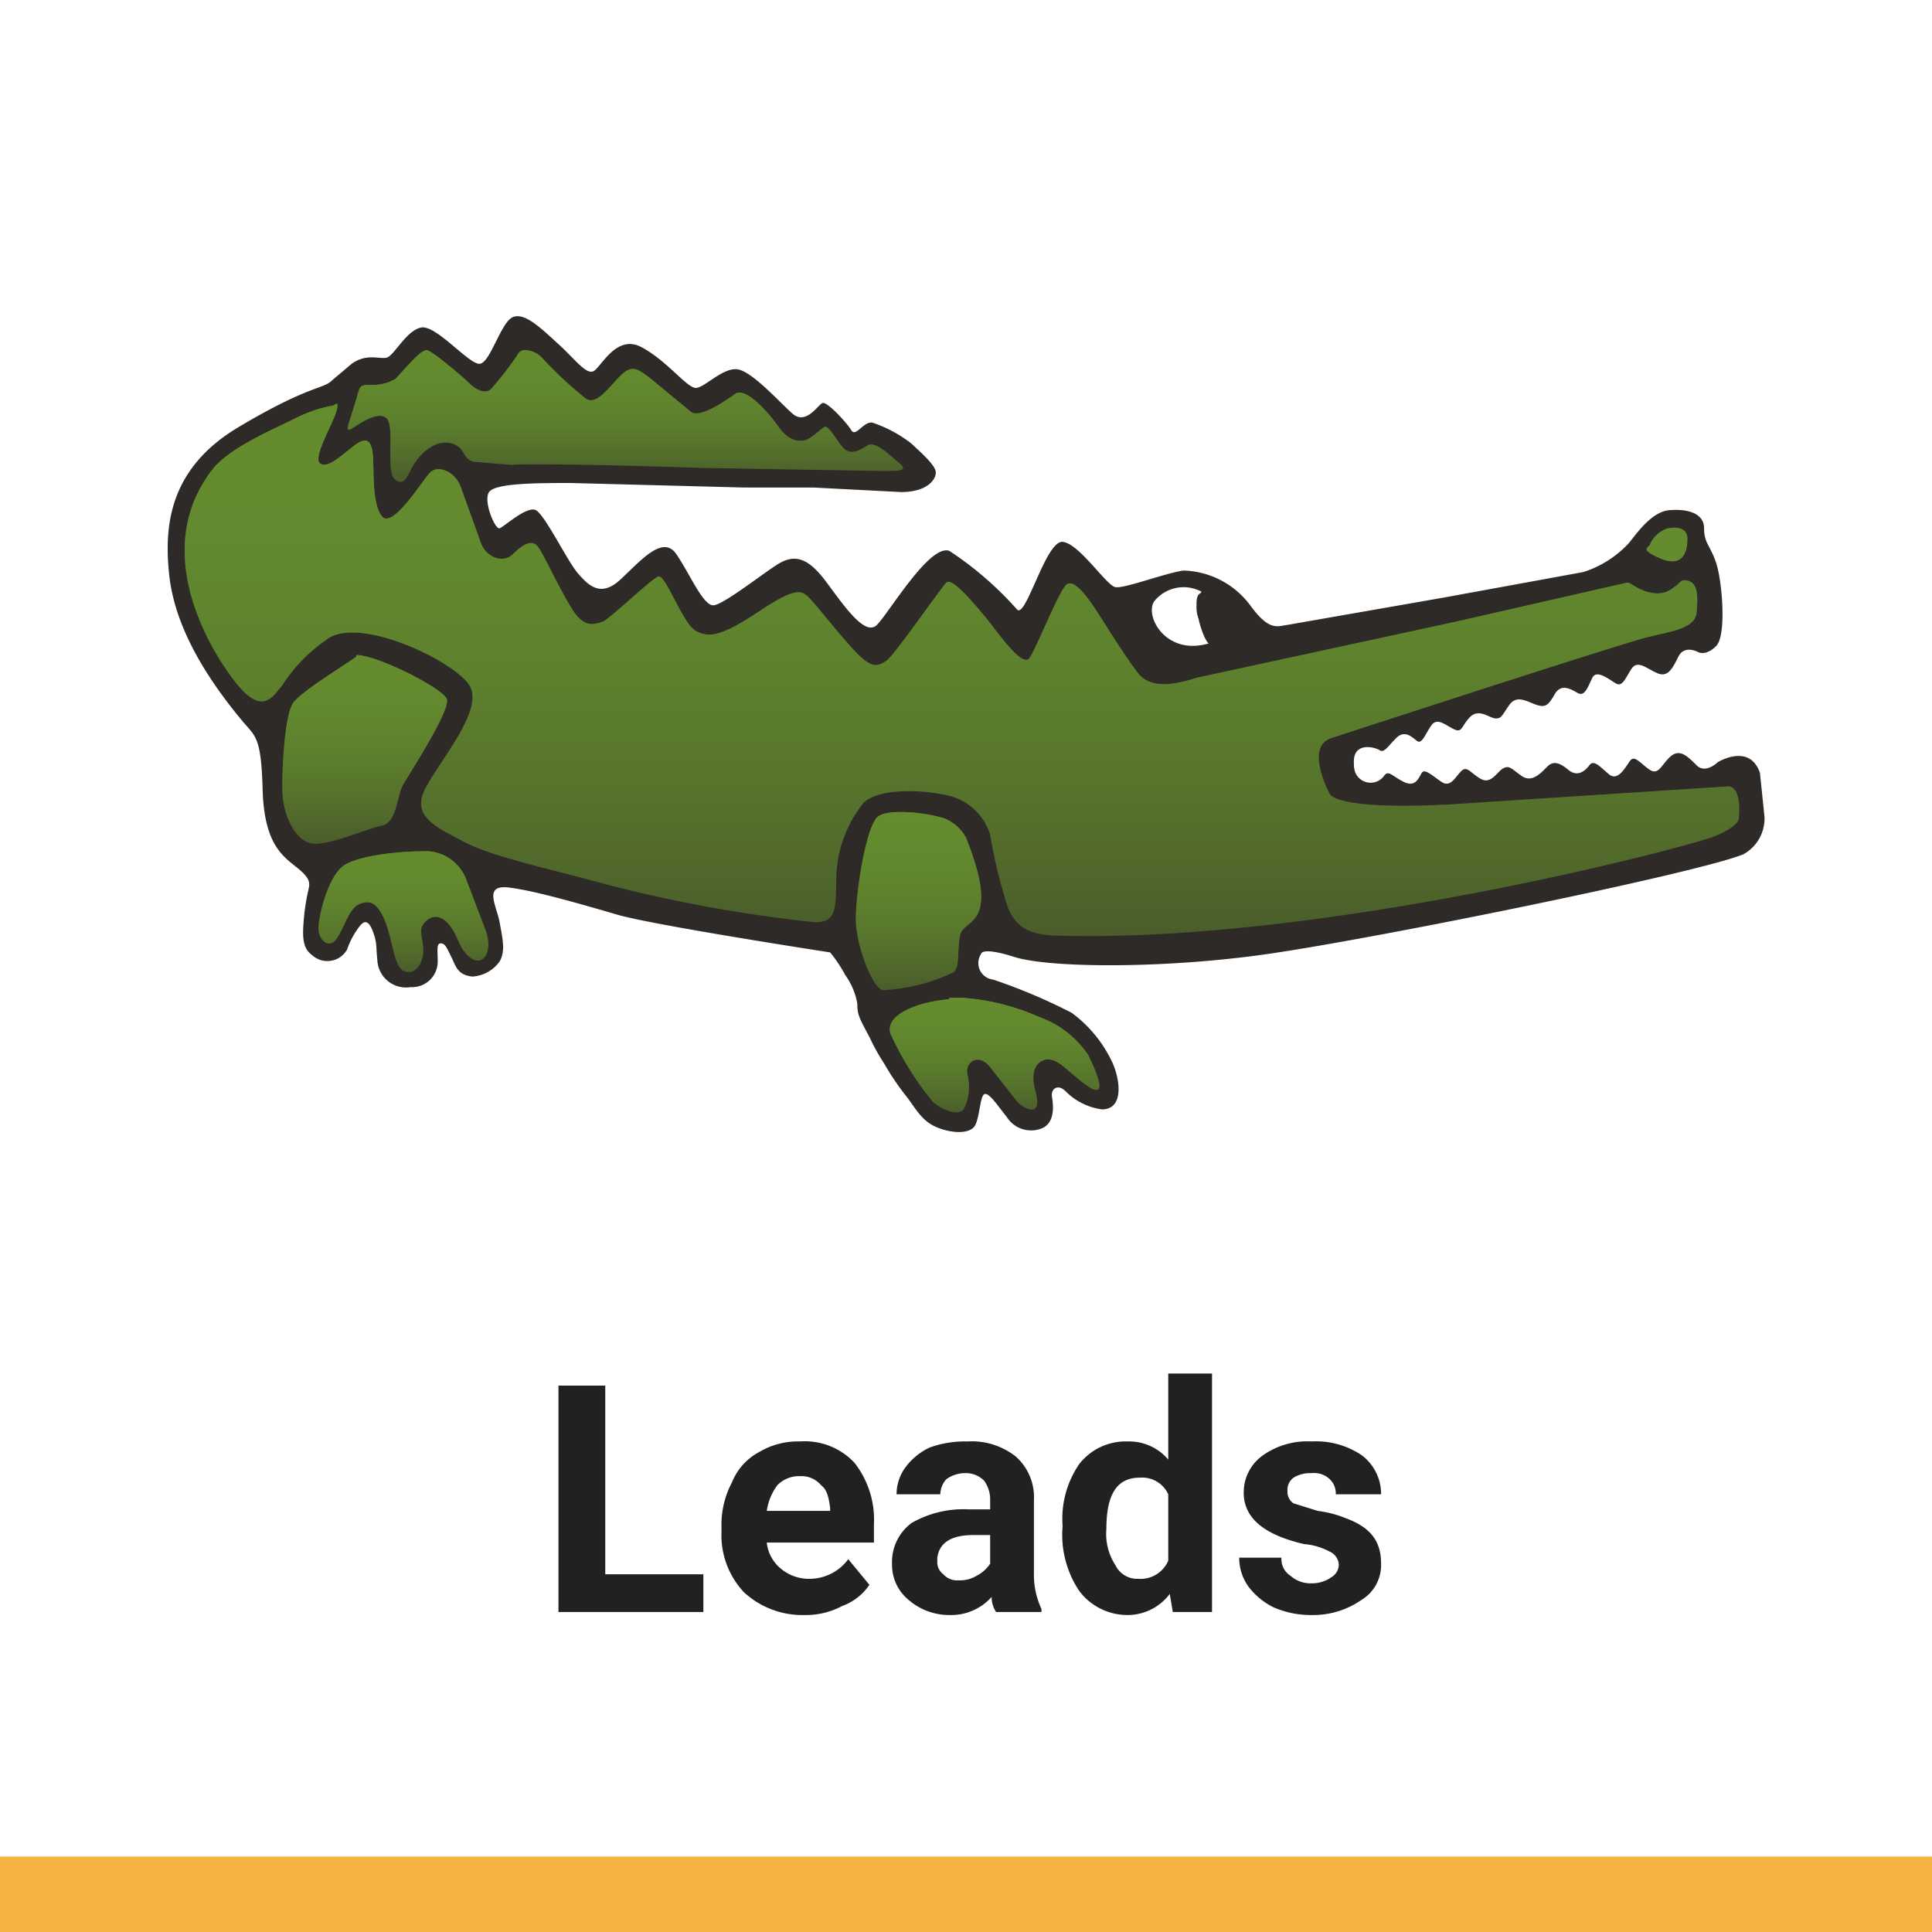 <?xml version="1.0" encoding="UTF-8"?>
<svg xmlns="http://www.w3.org/2000/svg" xmlns:xlink="http://www.w3.org/1999/xlink" viewBox="0 0 128 128">
  <defs>
    <linearGradient id="New_Gradient_Swatch_1" x1="63.73" y1="26.9" x2="63.73" y2="62.06" gradientUnits="userSpaceOnUse">
      <stop offset="0" stop-color="#648c2e"></stop>
      <stop offset="1" stop-color="#648c2e" stop-opacity="0.3"></stop>
    </linearGradient>
    <linearGradient id="New_Gradient_Swatch_1-2" x1="41.45" y1="23.21" x2="41.45" y2="31.79" xlink:href="#New_Gradient_Swatch_1"></linearGradient>
    <linearGradient id="New_Gradient_Swatch_1-3" x1="26.69" y1="56.4" x2="26.69" y2="64.36" xlink:href="#New_Gradient_Swatch_1"></linearGradient>
    <linearGradient id="New_Gradient_Swatch_1-4" x1="24.18" y1="43.45" x2="24.18" y2="55.88" xlink:href="#New_Gradient_Swatch_1"></linearGradient>
    <linearGradient id="New_Gradient_Swatch_1-5" x1="60.84" y1="53.79" x2="60.84" y2="65.64" xlink:href="#New_Gradient_Swatch_1"></linearGradient>
    <linearGradient id="New_Gradient_Swatch_1-6" x1="65.88" y1="66.12" x2="65.88" y2="73.71" xlink:href="#New_Gradient_Swatch_1"></linearGradient>
    <clipPath id="clip-path">
      <rect y="123" width="128" height="5" style="fill:none"></rect>
    </clipPath>
    <clipPath id="clip-path-2">
      <path d="M19.6,27.7c-1.6.8-4.5,2-5.6,3.5-4,5.3-.2,11.7,1.6,14s2.5.9,3.1.2a10.6,10.6,0,0,1,2.9-3c2.1-1.7,8.5,1.4,9.5,3s-1.9,4.9-2.9,6.8.7,2.6,2.6,3.6,5.8,1.8,9.4,2.8A93.6,93.6,0,0,0,54,61.1c1.3,0,1.4-.7,1.4-2.8a8.2,8.2,0,0,1,1.8-5.1c1-1,3.9-.9,5.6-.5a3.8,3.8,0,0,1,2.8,2.6,34.2,34.2,0,0,0,1.2,4.9c.6,1.3,1.4,1.8,3.7,1.8,17.5.4,41.4-5.9,43.1-6.6s1.6-1.2,1.6-1.2c.2-2.2-.7-2.1-.7-2.1L96,53.3c-7.6.4-7.9-.7-7.9-.7s-1.7-3.1.1-3.7c0,0,19.3-6.3,21-6.7s3.1-.6,3.2-1.6.1-1.9-.5-2.1-.6.2-1,.4a1.6,1.6,0,0,1-1.3.4c-1-.1-1.5-.7-1.8-.7L96.4,41.2,79.3,44.9c-.7.2-2.9,1-3.9-.3s-2.2-3.3-2.8-4.2-1.4-2-1.9-1.7-2,4.2-2.5,4.9-2.3-2-2.9-2.7-2.2-2.7-2.6-2.3-3.5,4.9-4,5.2-.9.6-2.1-.7-2.5-3-3-3.5-.9-.7-3.3.9-3.3,1.8-4.2,1.3-2-3.8-2.5-3.6-3.3,2.9-3.7,3-1.1.5-1.9-.7-1.9-3.6-2.3-4.2-1-.3-1.7.4-1.9.2-2.2-.9l-1.3-3.6c-.4-1-1.5-1.4-2-.9s-2.5,3.8-3.2,2.9-.5-3.2-.6-4.1-.4-1.2-1.2-.6-1.8,1.6-2.3,1.2.9-2.7,1.1-3.5-.1-.3-.4-.3a9,9,0,0,0-2.3.8" style="fill:url(#New_Gradient_Swatch_1)"></path>
    </clipPath>
    <linearGradient id="New_Gradient_Swatch_1-8" x1="62.72" y1="26.9" x2="62.72" y2="62.4" xlink:href="#New_Gradient_Swatch_1"></linearGradient>
    <clipPath id="clip-path-3">
      <path d="M34.3,23.5a22.7,22.7,0,0,1-1.7,2.2c-.4.5-1.1.1-1.5-.3s-2.4-2.1-2.8-2.2-1.6,1.4-2.1,1.9a2.9,2.9,0,0,1-1.5.4c-1,0-.8,0-1.2,1.3s-.7,1.9-.2,1.6,1.7-1.2,2.3-.7-.1,3.6.6,4.1.8-.5,1.4-1.3,1.5-1.4,2.4-1.1.6,1.1,1.5,1.2l2.4.2c.8-.1,6.8,0,12.6.2l11.8.2h.6c.6,0,1.3,0,.7-.5s-1.6-1.5-2.1-1.2-1.1.7-1.6.2-1-1.6-1.3-1.4-.7.6-1.1.8-1.2.2-1.9-.8-2.2-2.7-2.9-2.2-2.3,1.6-2.9,1.2L43,25c-.7-.5-1.1-.9-1.9-.1s-1.6,2-2.3,1.5a26.2,26.2,0,0,1-2.9-2.7,1.6,1.6,0,0,0-1.1-.5.5.5,0,0,0-.5.3" style="fill:url(#New_Gradient_Swatch_1-2)"></path>
    </clipPath>
    <linearGradient id="New_Gradient_Swatch_1-10" x1="41.48" y1="23.13" x2="41.48" y2="31.96" xlink:href="#New_Gradient_Swatch_1"></linearGradient>
    <clipPath id="clip-path-4">
      <path d="M22.7,57.4c-1,.8-1.6,3.3-1.6,4.1s.7,1.4,1.2.7.8-2,1.5-2.3,1.2-.1,1.7,1.1.6,3,1.2,3.3,1.1-.1,1.3-.9-.3-1.6,0-2.1,1-.9,1.7-.1.6,1.5,1.4,2.2,1.6-.2,1.1-1.7l-1.3-3.4a2.9,2.9,0,0,0-2.5-1.9H28c-1.6,0-4.4.3-5.3,1" style="fill:url(#New_Gradient_Swatch_1-3)"></path>
    </clipPath>
    <linearGradient id="New_Gradient_Swatch_1-12" x1="26.87" y1="56.4" x2="26.87" y2="64.53" xlink:href="#New_Gradient_Swatch_1"></linearGradient>
    <clipPath id="clip-path-5">
      <path d="M23.7,43.4c-.1,0-.1,0-.1.1s-3.7,2.3-4.2,3.1-.7,3.8-.7,5.6.9,3.8,2.3,3.7,3.3-1,4.3-1.2,1-2,1.4-2.7,3.2-5,2.9-5.7-4.4-2.8-5.9-2.9Z" style="fill:url(#New_Gradient_Swatch_1-4)"></path>
    </clipPath>
    <linearGradient id="New_Gradient_Swatch_1-14" x1="24.33" y1="43.45" x2="24.33" y2="56.02" xlink:href="#New_Gradient_Swatch_1"></linearGradient>
    <clipPath id="clip-path-6">
      <path d="M58,54.3c-.7,1-1.3,4.9-1.3,6.6s1.1,4.6,1.8,4.7a12.1,12.1,0,0,0,4.7-1.2c.4-.4.2-1.2.4-2.4s2.8-.5.4-6.5a2.8,2.8,0,0,0-1.5-1.3,10.4,10.4,0,0,0-2.8-.4c-.8,0-1.5.1-1.7.5" style="fill:url(#New_Gradient_Swatch_1-5)"></path>
    </clipPath>
    <linearGradient id="New_Gradient_Swatch_1-16" x1="61.54" y1="53.79" x2="61.54" y2="65.77" xlink:href="#New_Gradient_Swatch_1"></linearGradient>
    <clipPath id="clip-path-7">
      <path d="M62.9,66.2c-2.3.2-4.3,1.1-3.9,2.3A20.6,20.6,0,0,0,61.8,73c.7.6,1.8,1,2.1.4a3.4,3.4,0,0,0,.2-2.2c-.2-.8.7-1.5,1.5-.5L67.4,73c.5.5,1.7,1.1,1.2-.7s.5-2.2,1-2.1.9.5,1.5,1,2.9,2.6,1-1.3a6.5,6.5,0,0,0-3.2-2.5,15.3,15.3,0,0,0-5.2-1.3h-.8" style="fill:url(#New_Gradient_Swatch_1-6)"></path>
    </clipPath>
    <linearGradient id="New_Gradient_Swatch_1-18" x1="66.3" y1="66.12" x2="66.3" y2="74.13" xlink:href="#New_Gradient_Swatch_1"></linearGradient>
  </defs>
  <title>icon</title>
  <g id="Layer_1" data-name="Layer 1">
    <rect width="128" height="128" style="fill:#fff"></rect>
  </g>
  <g id="Leads_128" data-name="Leads 128">
    <g style="clip-path:url(#clip-path)">
      <rect x="-5" y="118" width="138" height="15" style="fill:#f5b442"></rect>
    </g>
    <g style="opacity:0.87">
      <path d="M40.1,104.3h6.5v2.5H37v-15h3.1Z"></path>
      <path d="M53.3,107a5.7,5.7,0,0,1-4-1.5,5.5,5.5,0,0,1-1.5-4v-.3a6,6,0,0,1,.7-3,3.9,3.9,0,0,1,1.8-2,5,5,0,0,1,2.7-.7,4.5,4.5,0,0,1,3.6,1.4,6.1,6.1,0,0,1,1.3,4.1v1.2H50.8a2.6,2.6,0,0,0,.9,1.7,2.9,2.9,0,0,0,1.8.7,3.2,3.2,0,0,0,2.7-1.3l1.4,1.7a3.7,3.7,0,0,1-1.8,1.4A5.1,5.1,0,0,1,53.3,107ZM53,97.8a2,2,0,0,0-1.5.6,3.8,3.8,0,0,0-.7,1.7H55v-.2c-.1-.7-.2-1.2-.6-1.5A1.7,1.7,0,0,0,53,97.8Z"></path>
      <path d="M66,106.8a1.7,1.7,0,0,1-.3-1,3.6,3.6,0,0,1-2.8,1.2,4.1,4.1,0,0,1-2.7-1,3,3,0,0,1-1.1-2.4,3.2,3.2,0,0,1,1.3-2.7,6.9,6.9,0,0,1,3.8-.9h1.4v-.7a2.1,2.1,0,0,0-.4-1.2,1.7,1.7,0,0,0-1.3-.5,2.1,2.1,0,0,0-1.2.4,1.5,1.5,0,0,0-.4,1H59.4a3,3,0,0,1,.6-1.8,4.2,4.2,0,0,1,1.6-1.3,6.9,6.9,0,0,1,2.5-.4,4.7,4.7,0,0,1,3.2,1,3.6,3.6,0,0,1,1.2,2.9v4.8a5.4,5.4,0,0,0,.5,2.4v.2Zm-2.5-2.1a2.1,2.1,0,0,0,1.2-.3,2.4,2.4,0,0,0,.9-.8v-1.9H64.5q-2.2,0-2.4,1.5v.2a1,1,0,0,0,.4.9A1.2,1.2,0,0,0,63.5,104.7Z"></path>
      <path d="M70.4,101.1A6.4,6.4,0,0,1,71.5,97a3.9,3.9,0,0,1,3.2-1.5,3.4,3.4,0,0,1,2.7,1.2V91h2.9v15.8H77.7l-.2-1.2a3.5,3.5,0,0,1-2.8,1.4,4,4,0,0,1-3.2-1.6A6.7,6.7,0,0,1,70.4,101.1Zm2.9.2a3.8,3.8,0,0,0,.6,2.4,1.6,1.6,0,0,0,1.5.9,2,2,0,0,0,2-1.2V99a1.9,1.9,0,0,0-1.9-1.1C74,97.9,73.3,99,73.3,101.3Z"></path>
      <path d="M88.7,103.7a1,1,0,0,0-.6-.9,4.3,4.3,0,0,0-1.7-.5c-2.6-.6-4-1.7-4-3.4a3,3,0,0,1,1.3-2.5,5.1,5.1,0,0,1,3.2-.9,5.4,5.4,0,0,1,3.3.9A3.2,3.2,0,0,1,91.5,99h-3a1.3,1.3,0,0,0-.4-1,1.5,1.5,0,0,0-1.2-.4,2.1,2.1,0,0,0-1.2.3,1,1,0,0,0-.4.9.9.9,0,0,0,.4.8l1.6.5a7.4,7.4,0,0,1,1.9.5c1.6.6,2.3,1.5,2.3,3a2.7,2.7,0,0,1-1.3,2.4,5.6,5.6,0,0,1-3.3,1,6.2,6.2,0,0,1-2.5-.5,4.7,4.7,0,0,1-1.7-1.4,3.3,3.3,0,0,1-.6-1.9h2.8a1.3,1.3,0,0,0,.6,1.2,2,2,0,0,0,1.4.5,2.2,2.2,0,0,0,1.3-.4A1,1,0,0,0,88.7,103.7Z"></path>
    </g>
    <path d="M115.5,56.6a2.7,2.7,0,0,0,1.4-2.5l-.3-2.9c-.7-2-2.8-.7-2.8-.7s-.8.8-1.4.2-1.1-1.1-1.7-.6-.8,1.3-1.4.9-1-1-1.3-.6-.8,1.4-1.4.9-1-1-1.3-.6-.8.8-1.4.3-1-.6-1.4-.2-1,1.1-1.7.6-.8-.7-1.2-.5-.8,1.1-1.5.7-.9-.9-1.3-.5-.7,1.1-1.3.7-1.1-.9-1.3-.6-.4,1-1.2.6-1-.8-1.3-.4a1.1,1.1,0,0,1-1.9-.2,1.5,1.5,0,0,1-.1-.6c-.1-1.5,1.4-1.1,1.7-.9s.5-.2,1.1-.8,1.1,0,1.4.2.5-.4.9-1,.9-.1,1.5.2.5-.2,1.1-.8,1.3.1,1.7.1.4-.2.9-.9,1.2-.2,1.8,0,.8,0,1.2-.7,1-.4,1.5-.1.7-.4,1-1,1.2.2,1.6.4.6-.4,1-1,1,0,1.7.3,1-.3,1.4-1.1,1.3-.3,1.3-.3.5.3,1.2-.4.4-4.3,0-5.5-.8-1.3-.8-2.3-1.1-1.3-2.3-1.2-2.2,1.6-2.7,2.2a7,7,0,0,1-3,1.9l-9.3,1.7L85.3,41.4c-.7.1-1.2.4-2.4-1.2a5.7,5.7,0,0,0-4.5-2.4c-1.3.2-3.9,1.2-4.5,1.1s-2.4-2.9-3.5-3-2.4,5-3,4.5a22.5,22.5,0,0,0-4.5-3.9c-1.3-.5-4,4.1-4.8,4.9s-2.2-1.3-3.4-2.9-2.1-1.8-3.2-1.1S48,40,47.3,40.1s-1.6-2.1-2.5-3.4-2.4.5-3.7,1.7-2.1.4-2.8-.4-2.2-3.9-2.8-4.2-2.1,1.1-2.4,1.2-1.1-1.8-.7-2.4,3.3-.6,5.4-.6l11.5.3h4.6l5.8.3c1.7,0,2.3-.8,2.3-1.3s-1.2-1.5-1.6-1.9A8.7,8.7,0,0,0,57.8,28c-.6-.1-1.1,1-1.4.5s-1.6-1.9-1.9-1.8-1.1,1.5-2,.7S50,24.8,49,24.5s-2.3,1.2-2.9,1.2-1.9-1.8-3.6-2.7-2.7,1.4-3.2,1.6-1.2-.8-2.3-1.8-2.2-2.1-3-1.8-1.5,3-2.2,3.1-2.9-2.6-3.9-2.4-1.8,1.9-2.3,2-1.3-.3-2.3.4L22,25.2c-.6.6-1.5.3-6.2,3.1S10.9,35,11.2,38s1.9,6.2,4.8,9.7c.9,1.1,1.3,1,1.4,4.6s1.3,4.4,2.3,5.2.8,1.1.7,1.6a14.1,14.1,0,0,0-.3,2.2c-.1,1.3.2,1.7.6,2a1.5,1.5,0,0,0,2.3-.4,5.3,5.3,0,0,1,.8-1.5c.3-.4.6-.5.9.3s.2,1,.3,1.9a1.9,1.9,0,0,0,2.2,1.8A1.7,1.7,0,0,0,29,63.7c0-.7-.1-1.2.2-1.2s.4.3.7.9.4,1.2,1.4,1.3a2.4,2.4,0,0,0,1.8-1c.4-.7.2-1.5,0-2.6s-1.1-2.5.6-2.3,4.8,1.1,7.2,1.8S55,63.1,55,63.1a9.3,9.3,0,0,1,1,1.5,4.6,4.6,0,0,1,.8,1.9c0,.7.1.9.8,2.2a14.1,14.1,0,0,0,1,1.8,16.9,16.9,0,0,0,1.5,2.2c.6.8,1,1.6,2,2s2,.4,2.4,0,.4-2,.7-2.2,1,.9,1.5,1.5a1.9,1.9,0,0,0,2.2.8c1-.3.9-1.5.8-2.1s.4-.9.9-.4A4.2,4.2,0,0,0,73,73.5c1.5,0,1.2-2,.7-3.1A8.6,8.6,0,0,0,71,67.1a37.5,37.5,0,0,0-5.2-2.2,1.1,1.1,0,0,1-.8-1.7s0-.5,2.2.2,9.3.8,16.1-.1,29-5.4,32.2-6.7" style="fill:#2e2a27"></path>
    <path d="M19.6,27.7c-1.6.8-4.5,2-5.6,3.5-4,5.3-.2,11.7,1.6,14s2.5.9,3.1.2a10.6,10.6,0,0,1,2.9-3c2.1-1.7,8.5,1.4,9.5,3s-1.9,4.9-2.9,6.8.7,2.6,2.6,3.6,5.8,1.8,9.4,2.8A93.6,93.6,0,0,0,54,61.1c1.3,0,1.4-.7,1.4-2.8a8.2,8.2,0,0,1,1.8-5.1c1-1,3.9-.9,5.6-.5a3.8,3.8,0,0,1,2.8,2.6,34.2,34.2,0,0,0,1.2,4.9c.6,1.3,1.4,1.8,3.7,1.8,17.5.4,41.4-5.9,43.1-6.6s1.6-1.2,1.6-1.2c.2-2.2-.7-2.1-.7-2.1L96,53.3c-7.6.4-7.9-.7-7.9-.7s-1.7-3.1.1-3.7c0,0,19.3-6.3,21-6.7s3.1-.6,3.2-1.6.1-1.9-.5-2.1-.6.2-1,.4a1.6,1.6,0,0,1-1.3.4c-1-.1-1.5-.7-1.8-.7L96.4,41.2,79.3,44.9c-.7.2-2.9,1-3.9-.3s-2.2-3.3-2.8-4.2-1.4-2-1.9-1.7-2,4.2-2.5,4.9-2.3-2-2.9-2.7-2.2-2.7-2.6-2.3-3.5,4.9-4,5.2-.9.6-2.1-.7-2.5-3-3-3.5-.9-.7-3.3.9-3.3,1.8-4.2,1.3-2-3.8-2.5-3.6-3.3,2.9-3.7,3-1.1.5-1.9-.7-1.9-3.6-2.3-4.2-1-.3-1.7.4-1.9.2-2.2-.9l-1.3-3.6c-.4-1-1.5-1.4-2-.9s-2.5,3.8-3.2,2.9-.5-3.2-.6-4.1-.4-1.2-1.2-.6-1.8,1.6-2.3,1.2.9-2.7,1.1-3.5-.1-.3-.4-.3a9,9,0,0,0-2.3.8" style="fill:url(#New_Gradient_Swatch_1)"></path>
    <g style="clip-path:url(#clip-path-2)">
      <rect x="10" y="26.9" width="105.4" height="35.5" style="fill:url(#New_Gradient_Swatch_1-8)"></rect>
    </g>
    <path d="M34.3,23.5a22.7,22.7,0,0,1-1.7,2.2c-.4.5-1.1.1-1.5-.3s-2.4-2.1-2.8-2.2-1.6,1.4-2.1,1.9a2.9,2.9,0,0,1-1.5.4c-1,0-.8,0-1.2,1.3s-.7,1.9-.2,1.6,1.7-1.2,2.3-.7-.1,3.6.6,4.1.8-.5,1.4-1.3,1.5-1.4,2.4-1.1.6,1.1,1.5,1.2l2.4.2c.8-.1,6.8,0,12.6.2l11.8.2h.6c.6,0,1.3,0,.7-.5s-1.6-1.5-2.1-1.2-1.1.7-1.6.2-1-1.6-1.3-1.4-.7.6-1.1.8-1.2.2-1.9-.8-2.2-2.7-2.9-2.2-2.3,1.6-2.9,1.2L43,25c-.7-.5-1.1-.9-1.9-.1s-1.6,2-2.3,1.5a26.2,26.2,0,0,1-2.9-2.7,1.6,1.6,0,0,0-1.1-.5.5.5,0,0,0-.5.3" style="fill:url(#New_Gradient_Swatch_1-2)"></path>
    <g style="clip-path:url(#clip-path-3)">
      <rect x="22.8" y="23.1" width="37.4" height="8.83" style="fill:url(#New_Gradient_Swatch_1-10)"></rect>
    </g>
    <path d="M110.5,35s1.3-.3,1.3.7-.4,1.9-1.8,1.3-.8-.7-.7-.9a1.9,1.9,0,0,1,1.2-1.1" style="fill:#648c2e"></path>
    <path d="M79.6,39.2a2.5,2.5,0,0,0-3.1.6c-.7.9.6,3.5,3.3,2.9s-1.7-.6-.2-3.5" style="fill:#fff"></path>
    <path d="M22.7,57.4c-1,.8-1.6,3.3-1.6,4.1s.7,1.4,1.2.7.8-2,1.5-2.3,1.2-.1,1.7,1.1.6,3,1.2,3.3,1.1-.1,1.3-.9-.3-1.6,0-2.1,1-.9,1.7-.1.6,1.5,1.4,2.2,1.6-.2,1.1-1.7l-1.3-3.4a2.9,2.9,0,0,0-2.5-1.9H28c-1.6,0-4.4.3-5.3,1" style="fill:url(#New_Gradient_Swatch_1-3)"></path>
    <g style="clip-path:url(#clip-path-4)">
      <rect x="21.1" y="56.4" width="11.6" height="8.13" style="fill:url(#New_Gradient_Swatch_1-12)"></rect>
    </g>
    <path d="M23.7,43.4c-.1,0-.1,0-.1.1s-3.7,2.3-4.2,3.1-.7,3.8-.7,5.6.9,3.8,2.3,3.7,3.3-1,4.3-1.2,1-2,1.4-2.7,3.2-5,2.9-5.7-4.4-2.8-5.9-2.9Z" style="fill:url(#New_Gradient_Swatch_1-4)"></path>
    <g style="clip-path:url(#clip-path-5)">
      <rect x="18.7" y="43.4" width="11.2" height="12.58" style="fill:url(#New_Gradient_Swatch_1-14)"></rect>
    </g>
    <path d="M58,54.3c-.7,1-1.3,4.9-1.3,6.6s1.1,4.6,1.8,4.7a12.1,12.1,0,0,0,4.7-1.2c.4-.4.2-1.2.4-2.4s2.8-.5.4-6.5a2.8,2.8,0,0,0-1.5-1.3,10.4,10.4,0,0,0-2.8-.4c-.8,0-1.5.1-1.7.5" style="fill:url(#New_Gradient_Swatch_1-5)"></path>
    <g style="clip-path:url(#clip-path-6)">
      <rect x="56.7" y="53.8" width="9.8" height="11.98" style="fill:url(#New_Gradient_Swatch_1-16)"></rect>
    </g>
    <path d="M62.9,66.2c-2.3.2-4.3,1.1-3.9,2.3A20.6,20.6,0,0,0,61.8,73c.7.6,1.8,1,2.1.4a3.4,3.4,0,0,0,.2-2.2c-.2-.8.7-1.5,1.5-.5L67.4,73c.5.5,1.7,1.1,1.2-.7s.5-2.2,1-2.1.9.5,1.5,1,2.9,2.6,1-1.3a6.5,6.5,0,0,0-3.2-2.5,15.3,15.3,0,0,0-5.2-1.3h-.8" style="fill:url(#New_Gradient_Swatch_1-6)"></path>
    <g style="clip-path:url(#clip-path-7)">
      <rect x="58.6" y="66.1" width="15.4" height="8.01" style="fill:url(#New_Gradient_Swatch_1-18)"></rect>
    </g>
    <path d="M79.7,39.3c.7.1,1.9,2.3,1.8,2.6s-.8.8-1.3.8-1.5-3.6-.5-3.4" style="fill:#2e2a27"></path>
  </g>
</svg>
